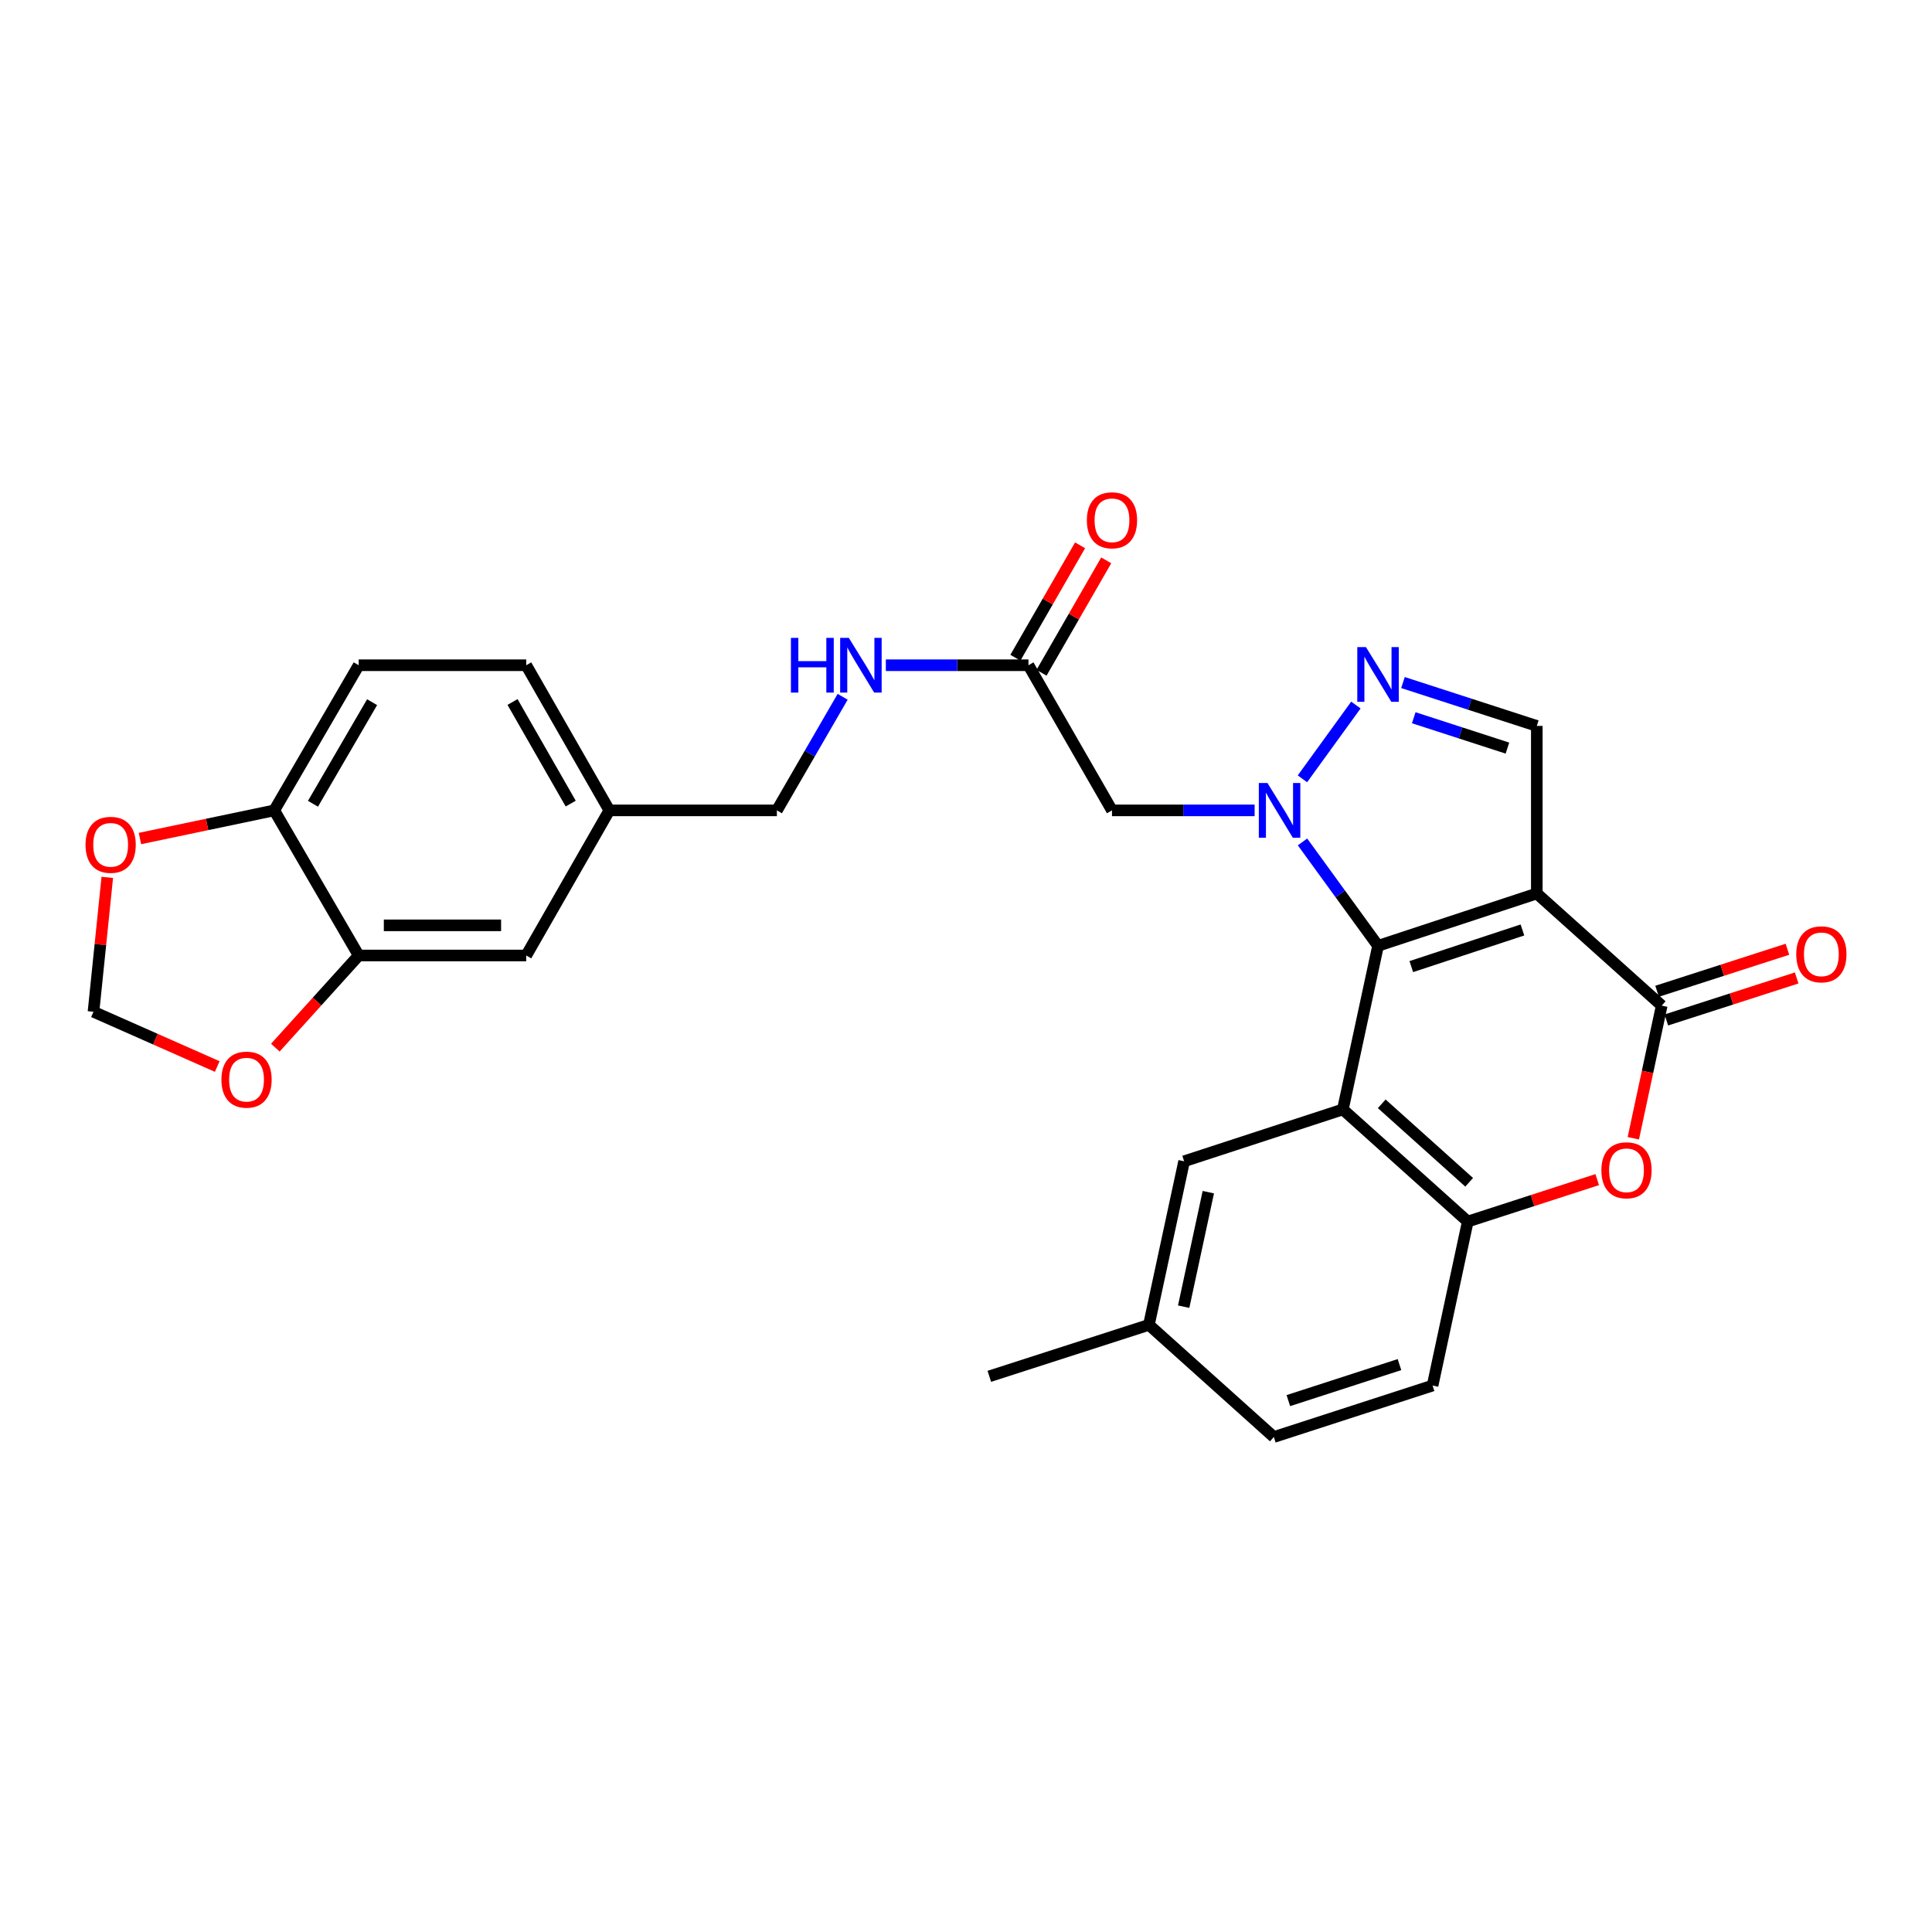 <?xml version='1.0' encoding='iso-8859-1'?>
<svg version='1.1' baseProfile='full'
              xmlns='http://www.w3.org/2000/svg'
                      xmlns:rdkit='http://www.rdkit.org/xml'
                      xmlns:xlink='http://www.w3.org/1999/xlink'
                  xml:space='preserve'
width='1000px' height='1000px' viewBox='0 0 1000 1000'>
<!-- END OF HEADER -->
<rect style='opacity:1.0;fill:#FFFFFF;stroke:none' width='1000' height='1000' x='0' y='0'> </rect>
<path class='bond-0' d='M 713.273,489.557 L 795.447,462.463' style='fill:none;fill-rule:evenodd;stroke:#000000;stroke-width:6px;stroke-linecap:butt;stroke-linejoin:miter;stroke-opacity:1' />
<path class='bond-0' d='M 730.485,500.314 L 788.007,481.348' style='fill:none;fill-rule:evenodd;stroke:#000000;stroke-width:6px;stroke-linecap:butt;stroke-linejoin:miter;stroke-opacity:1' />
<path class='bond-1' d='M 713.273,489.557 L 693.723,462.667' style='fill:none;fill-rule:evenodd;stroke:#000000;stroke-width:6px;stroke-linecap:butt;stroke-linejoin:miter;stroke-opacity:1' />
<path class='bond-1' d='M 693.723,462.667 L 674.173,435.778' style='fill:none;fill-rule:evenodd;stroke:#0000FF;stroke-width:6px;stroke-linecap:butt;stroke-linejoin:miter;stroke-opacity:1' />
<path class='bond-2' d='M 713.273,489.557 L 695.066,574.236' style='fill:none;fill-rule:evenodd;stroke:#000000;stroke-width:6px;stroke-linecap:butt;stroke-linejoin:miter;stroke-opacity:1' />
<path class='bond-3' d='M 795.447,462.463 L 860.099,520.508' style='fill:none;fill-rule:evenodd;stroke:#000000;stroke-width:6px;stroke-linecap:butt;stroke-linejoin:miter;stroke-opacity:1' />
<path class='bond-6' d='M 795.447,462.463 L 795.447,375.737' style='fill:none;fill-rule:evenodd;stroke:#000000;stroke-width:6px;stroke-linecap:butt;stroke-linejoin:miter;stroke-opacity:1' />
<path class='bond-4' d='M 674.135,403.119 L 701.805,364.931' style='fill:none;fill-rule:evenodd;stroke:#0000FF;stroke-width:6px;stroke-linecap:butt;stroke-linejoin:miter;stroke-opacity:1' />
<path class='bond-8' d='M 649.393,419.451 L 612.476,419.451' style='fill:none;fill-rule:evenodd;stroke:#0000FF;stroke-width:6px;stroke-linecap:butt;stroke-linejoin:miter;stroke-opacity:1' />
<path class='bond-8' d='M 612.476,419.451 L 575.559,419.451' style='fill:none;fill-rule:evenodd;stroke:#000000;stroke-width:6px;stroke-linecap:butt;stroke-linejoin:miter;stroke-opacity:1' />
<path class='bond-7' d='M 695.066,574.236 L 759.709,632.273' style='fill:none;fill-rule:evenodd;stroke:#000000;stroke-width:6px;stroke-linecap:butt;stroke-linejoin:miter;stroke-opacity:1' />
<path class='bond-7' d='M 715.188,571.329 L 760.438,611.955' style='fill:none;fill-rule:evenodd;stroke:#000000;stroke-width:6px;stroke-linecap:butt;stroke-linejoin:miter;stroke-opacity:1' />
<path class='bond-11' d='M 695.066,574.236 L 612.9,601.078' style='fill:none;fill-rule:evenodd;stroke:#000000;stroke-width:6px;stroke-linecap:butt;stroke-linejoin:miter;stroke-opacity:1' />
<path class='bond-14' d='M 862.492,527.935 L 896.224,517.063' style='fill:none;fill-rule:evenodd;stroke:#000000;stroke-width:6px;stroke-linecap:butt;stroke-linejoin:miter;stroke-opacity:1' />
<path class='bond-14' d='M 896.224,517.063 L 929.955,506.191' style='fill:none;fill-rule:evenodd;stroke:#FF0000;stroke-width:6px;stroke-linecap:butt;stroke-linejoin:miter;stroke-opacity:1' />
<path class='bond-14' d='M 857.705,513.082 L 891.436,502.209' style='fill:none;fill-rule:evenodd;stroke:#000000;stroke-width:6px;stroke-linecap:butt;stroke-linejoin:miter;stroke-opacity:1' />
<path class='bond-14' d='M 891.436,502.209 L 925.168,491.337' style='fill:none;fill-rule:evenodd;stroke:#FF0000;stroke-width:6px;stroke-linecap:butt;stroke-linejoin:miter;stroke-opacity:1' />
<path class='bond-29' d='M 860.099,520.508 L 852.752,554.834' style='fill:none;fill-rule:evenodd;stroke:#000000;stroke-width:6px;stroke-linecap:butt;stroke-linejoin:miter;stroke-opacity:1' />
<path class='bond-29' d='M 852.752,554.834 L 845.405,589.159' style='fill:none;fill-rule:evenodd;stroke:#FF0000;stroke-width:6px;stroke-linecap:butt;stroke-linejoin:miter;stroke-opacity:1' />
<path class='bond-28' d='M 726.172,353.284 L 760.809,364.511' style='fill:none;fill-rule:evenodd;stroke:#0000FF;stroke-width:6px;stroke-linecap:butt;stroke-linejoin:miter;stroke-opacity:1' />
<path class='bond-28' d='M 760.809,364.511 L 795.447,375.737' style='fill:none;fill-rule:evenodd;stroke:#000000;stroke-width:6px;stroke-linecap:butt;stroke-linejoin:miter;stroke-opacity:1' />
<path class='bond-28' d='M 731.752,371.498 L 755.998,379.356' style='fill:none;fill-rule:evenodd;stroke:#0000FF;stroke-width:6px;stroke-linecap:butt;stroke-linejoin:miter;stroke-opacity:1' />
<path class='bond-28' d='M 755.998,379.356 L 780.244,387.215' style='fill:none;fill-rule:evenodd;stroke:#000000;stroke-width:6px;stroke-linecap:butt;stroke-linejoin:miter;stroke-opacity:1' />
<path class='bond-5' d='M 826.715,610.567 L 793.212,621.42' style='fill:none;fill-rule:evenodd;stroke:#FF0000;stroke-width:6px;stroke-linecap:butt;stroke-linejoin:miter;stroke-opacity:1' />
<path class='bond-5' d='M 793.212,621.42 L 759.709,632.273' style='fill:none;fill-rule:evenodd;stroke:#000000;stroke-width:6px;stroke-linecap:butt;stroke-linejoin:miter;stroke-opacity:1' />
<path class='bond-19' d='M 759.709,632.273 L 741.502,717.161' style='fill:none;fill-rule:evenodd;stroke:#000000;stroke-width:6px;stroke-linecap:butt;stroke-linejoin:miter;stroke-opacity:1' />
<path class='bond-9' d='M 575.559,419.451 L 532.33,344.326' style='fill:none;fill-rule:evenodd;stroke:#000000;stroke-width:6px;stroke-linecap:butt;stroke-linejoin:miter;stroke-opacity:1' />
<path class='bond-17' d='M 532.33,344.326 L 495.422,344.326' style='fill:none;fill-rule:evenodd;stroke:#000000;stroke-width:6px;stroke-linecap:butt;stroke-linejoin:miter;stroke-opacity:1' />
<path class='bond-17' d='M 495.422,344.326 L 458.513,344.326' style='fill:none;fill-rule:evenodd;stroke:#0000FF;stroke-width:6px;stroke-linecap:butt;stroke-linejoin:miter;stroke-opacity:1' />
<path class='bond-20' d='M 539.093,348.218 L 555.836,319.128' style='fill:none;fill-rule:evenodd;stroke:#000000;stroke-width:6px;stroke-linecap:butt;stroke-linejoin:miter;stroke-opacity:1' />
<path class='bond-20' d='M 555.836,319.128 L 572.58,290.037' style='fill:none;fill-rule:evenodd;stroke:#FF0000;stroke-width:6px;stroke-linecap:butt;stroke-linejoin:miter;stroke-opacity:1' />
<path class='bond-20' d='M 525.567,340.434 L 542.311,311.343' style='fill:none;fill-rule:evenodd;stroke:#000000;stroke-width:6px;stroke-linecap:butt;stroke-linejoin:miter;stroke-opacity:1' />
<path class='bond-20' d='M 542.311,311.343 L 559.054,282.252' style='fill:none;fill-rule:evenodd;stroke:#FF0000;stroke-width:6px;stroke-linecap:butt;stroke-linejoin:miter;stroke-opacity:1' />
<path class='bond-10' d='M 185.661,494.559 L 272.37,494.559' style='fill:none;fill-rule:evenodd;stroke:#000000;stroke-width:6px;stroke-linecap:butt;stroke-linejoin:miter;stroke-opacity:1' />
<path class='bond-10' d='M 198.668,478.953 L 259.364,478.953' style='fill:none;fill-rule:evenodd;stroke:#000000;stroke-width:6px;stroke-linecap:butt;stroke-linejoin:miter;stroke-opacity:1' />
<path class='bond-13' d='M 185.661,494.559 L 164.089,518.409' style='fill:none;fill-rule:evenodd;stroke:#000000;stroke-width:6px;stroke-linecap:butt;stroke-linejoin:miter;stroke-opacity:1' />
<path class='bond-13' d='M 164.089,518.409 L 142.517,542.259' style='fill:none;fill-rule:evenodd;stroke:#FF0000;stroke-width:6px;stroke-linecap:butt;stroke-linejoin:miter;stroke-opacity:1' />
<path class='bond-31' d='M 185.661,494.559 L 141.947,419.451' style='fill:none;fill-rule:evenodd;stroke:#000000;stroke-width:6px;stroke-linecap:butt;stroke-linejoin:miter;stroke-opacity:1' />
<path class='bond-23' d='M 612.9,601.078 L 594.676,685.749' style='fill:none;fill-rule:evenodd;stroke:#000000;stroke-width:6px;stroke-linecap:butt;stroke-linejoin:miter;stroke-opacity:1' />
<path class='bond-23' d='M 625.423,617.063 L 612.666,676.333' style='fill:none;fill-rule:evenodd;stroke:#000000;stroke-width:6px;stroke-linecap:butt;stroke-linejoin:miter;stroke-opacity:1' />
<path class='bond-12' d='M 141.947,419.451 L 185.661,344.326' style='fill:none;fill-rule:evenodd;stroke:#000000;stroke-width:6px;stroke-linecap:butt;stroke-linejoin:miter;stroke-opacity:1' />
<path class='bond-12' d='M 161.993,416.031 L 192.593,363.443' style='fill:none;fill-rule:evenodd;stroke:#000000;stroke-width:6px;stroke-linecap:butt;stroke-linejoin:miter;stroke-opacity:1' />
<path class='bond-15' d='M 141.947,419.451 L 107.189,426.736' style='fill:none;fill-rule:evenodd;stroke:#000000;stroke-width:6px;stroke-linecap:butt;stroke-linejoin:miter;stroke-opacity:1' />
<path class='bond-15' d='M 107.189,426.736 L 72.431,434.021' style='fill:none;fill-rule:evenodd;stroke:#FF0000;stroke-width:6px;stroke-linecap:butt;stroke-linejoin:miter;stroke-opacity:1' />
<path class='bond-16' d='M 112.442,552.032 L 80.416,537.861' style='fill:none;fill-rule:evenodd;stroke:#FF0000;stroke-width:6px;stroke-linecap:butt;stroke-linejoin:miter;stroke-opacity:1' />
<path class='bond-16' d='M 80.416,537.861 L 48.39,523.69' style='fill:none;fill-rule:evenodd;stroke:#000000;stroke-width:6px;stroke-linecap:butt;stroke-linejoin:miter;stroke-opacity:1' />
<path class='bond-32' d='M 55.53,454.132 L 51.96,488.911' style='fill:none;fill-rule:evenodd;stroke:#FF0000;stroke-width:6px;stroke-linecap:butt;stroke-linejoin:miter;stroke-opacity:1' />
<path class='bond-32' d='M 51.96,488.911 L 48.39,523.69' style='fill:none;fill-rule:evenodd;stroke:#000000;stroke-width:6px;stroke-linecap:butt;stroke-linejoin:miter;stroke-opacity:1' />
<path class='bond-24' d='M 436.151,360.656 L 419.134,390.054' style='fill:none;fill-rule:evenodd;stroke:#0000FF;stroke-width:6px;stroke-linecap:butt;stroke-linejoin:miter;stroke-opacity:1' />
<path class='bond-24' d='M 419.134,390.054 L 402.116,419.451' style='fill:none;fill-rule:evenodd;stroke:#000000;stroke-width:6px;stroke-linecap:butt;stroke-linejoin:miter;stroke-opacity:1' />
<path class='bond-18' d='M 272.37,494.559 L 315.39,419.451' style='fill:none;fill-rule:evenodd;stroke:#000000;stroke-width:6px;stroke-linecap:butt;stroke-linejoin:miter;stroke-opacity:1' />
<path class='bond-30' d='M 741.502,717.161 L 659.337,743.795' style='fill:none;fill-rule:evenodd;stroke:#000000;stroke-width:6px;stroke-linecap:butt;stroke-linejoin:miter;stroke-opacity:1' />
<path class='bond-30' d='M 724.365,706.31 L 666.849,724.954' style='fill:none;fill-rule:evenodd;stroke:#000000;stroke-width:6px;stroke-linecap:butt;stroke-linejoin:miter;stroke-opacity:1' />
<path class='bond-21' d='M 185.661,344.326 L 272.37,344.326' style='fill:none;fill-rule:evenodd;stroke:#000000;stroke-width:6px;stroke-linecap:butt;stroke-linejoin:miter;stroke-opacity:1' />
<path class='bond-22' d='M 315.39,419.451 L 402.116,419.451' style='fill:none;fill-rule:evenodd;stroke:#000000;stroke-width:6px;stroke-linecap:butt;stroke-linejoin:miter;stroke-opacity:1' />
<path class='bond-26' d='M 315.39,419.451 L 272.37,344.326' style='fill:none;fill-rule:evenodd;stroke:#000000;stroke-width:6px;stroke-linecap:butt;stroke-linejoin:miter;stroke-opacity:1' />
<path class='bond-26' d='M 295.395,415.938 L 265.28,363.35' style='fill:none;fill-rule:evenodd;stroke:#000000;stroke-width:6px;stroke-linecap:butt;stroke-linejoin:miter;stroke-opacity:1' />
<path class='bond-25' d='M 594.676,685.749 L 659.337,743.795' style='fill:none;fill-rule:evenodd;stroke:#000000;stroke-width:6px;stroke-linecap:butt;stroke-linejoin:miter;stroke-opacity:1' />
<path class='bond-27' d='M 594.676,685.749 L 512.069,712.384' style='fill:none;fill-rule:evenodd;stroke:#000000;stroke-width:6px;stroke-linecap:butt;stroke-linejoin:miter;stroke-opacity:1' />
<path  class='atom-2' d='M 656.042 405.291
L 665.322 420.291
Q 666.242 421.771, 667.722 424.451
Q 669.202 427.131, 669.282 427.291
L 669.282 405.291
L 673.042 405.291
L 673.042 433.611
L 669.162 433.611
L 659.202 417.211
Q 658.042 415.291, 656.802 413.091
Q 655.602 410.891, 655.242 410.211
L 655.242 433.611
L 651.562 433.611
L 651.562 405.291
L 656.042 405.291
' fill='#0000FF'/>
<path  class='atom-5' d='M 707.013 334.943
L 716.293 349.943
Q 717.213 351.423, 718.693 354.103
Q 720.173 356.783, 720.253 356.943
L 720.253 334.943
L 724.013 334.943
L 724.013 363.263
L 720.133 363.263
L 710.173 346.863
Q 709.013 344.943, 707.773 342.743
Q 706.573 340.543, 706.213 339.863
L 706.213 363.263
L 702.533 363.263
L 702.533 334.943
L 707.013 334.943
' fill='#0000FF'/>
<path  class='atom-6' d='M 828.874 605.736
Q 828.874 598.936, 832.234 595.136
Q 835.594 591.336, 841.874 591.336
Q 848.154 591.336, 851.514 595.136
Q 854.874 598.936, 854.874 605.736
Q 854.874 612.616, 851.474 616.536
Q 848.074 620.416, 841.874 620.416
Q 835.634 620.416, 832.234 616.536
Q 828.874 612.656, 828.874 605.736
M 841.874 617.216
Q 846.194 617.216, 848.514 614.336
Q 850.874 611.416, 850.874 605.736
Q 850.874 600.176, 848.514 597.376
Q 846.194 594.536, 841.874 594.536
Q 837.554 594.536, 835.194 597.336
Q 832.874 600.136, 832.874 605.736
Q 832.874 611.456, 835.194 614.336
Q 837.554 617.216, 841.874 617.216
' fill='#FF0000'/>
<path  class='atom-14' d='M 114.607 558.823
Q 114.607 552.023, 117.967 548.223
Q 121.327 544.423, 127.607 544.423
Q 133.887 544.423, 137.247 548.223
Q 140.607 552.023, 140.607 558.823
Q 140.607 565.703, 137.207 569.623
Q 133.807 573.503, 127.607 573.503
Q 121.367 573.503, 117.967 569.623
Q 114.607 565.743, 114.607 558.823
M 127.607 570.303
Q 131.927 570.303, 134.247 567.423
Q 136.607 564.503, 136.607 558.823
Q 136.607 553.263, 134.247 550.463
Q 131.927 547.623, 127.607 547.623
Q 123.287 547.623, 120.927 550.423
Q 118.607 553.223, 118.607 558.823
Q 118.607 564.543, 120.927 567.423
Q 123.287 570.303, 127.607 570.303
' fill='#FF0000'/>
<path  class='atom-15' d='M 929.732 493.954
Q 929.732 487.154, 933.092 483.354
Q 936.452 479.554, 942.732 479.554
Q 949.012 479.554, 952.372 483.354
Q 955.732 487.154, 955.732 493.954
Q 955.732 500.834, 952.332 504.754
Q 948.932 508.634, 942.732 508.634
Q 936.492 508.634, 933.092 504.754
Q 929.732 500.874, 929.732 493.954
M 942.732 505.434
Q 947.052 505.434, 949.372 502.554
Q 951.732 499.634, 951.732 493.954
Q 951.732 488.394, 949.372 485.594
Q 947.052 482.754, 942.732 482.754
Q 938.412 482.754, 936.052 485.554
Q 933.732 488.354, 933.732 493.954
Q 933.732 499.674, 936.052 502.554
Q 938.412 505.434, 942.732 505.434
' fill='#FF0000'/>
<path  class='atom-16' d='M 44.268 437.279
Q 44.268 430.479, 47.628 426.679
Q 50.988 422.879, 57.268 422.879
Q 63.548 422.879, 66.908 426.679
Q 70.268 430.479, 70.268 437.279
Q 70.268 444.159, 66.868 448.079
Q 63.468 451.959, 57.268 451.959
Q 51.028 451.959, 47.628 448.079
Q 44.268 444.199, 44.268 437.279
M 57.268 448.759
Q 61.588 448.759, 63.908 445.879
Q 66.268 442.959, 66.268 437.279
Q 66.268 431.719, 63.908 428.919
Q 61.588 426.079, 57.268 426.079
Q 52.948 426.079, 50.588 428.879
Q 48.268 431.679, 48.268 437.279
Q 48.268 442.999, 50.588 445.879
Q 52.948 448.759, 57.268 448.759
' fill='#FF0000'/>
<path  class='atom-18' d='M 409.385 330.166
L 413.225 330.166
L 413.225 342.206
L 427.705 342.206
L 427.705 330.166
L 431.545 330.166
L 431.545 358.486
L 427.705 358.486
L 427.705 345.406
L 413.225 345.406
L 413.225 358.486
L 409.385 358.486
L 409.385 330.166
' fill='#0000FF'/>
<path  class='atom-18' d='M 439.345 330.166
L 448.625 345.166
Q 449.545 346.646, 451.025 349.326
Q 452.505 352.006, 452.585 352.166
L 452.585 330.166
L 456.345 330.166
L 456.345 358.486
L 452.465 358.486
L 442.505 342.086
Q 441.345 340.166, 440.105 337.966
Q 438.905 335.766, 438.545 335.086
L 438.545 358.486
L 434.865 358.486
L 434.865 330.166
L 439.345 330.166
' fill='#0000FF'/>
<path  class='atom-21' d='M 562.559 269.298
Q 562.559 262.498, 565.919 258.698
Q 569.279 254.898, 575.559 254.898
Q 581.839 254.898, 585.199 258.698
Q 588.559 262.498, 588.559 269.298
Q 588.559 276.178, 585.159 280.098
Q 581.759 283.978, 575.559 283.978
Q 569.319 283.978, 565.919 280.098
Q 562.559 276.218, 562.559 269.298
M 575.559 280.778
Q 579.879 280.778, 582.199 277.898
Q 584.559 274.978, 584.559 269.298
Q 584.559 263.738, 582.199 260.938
Q 579.879 258.098, 575.559 258.098
Q 571.239 258.098, 568.879 260.898
Q 566.559 263.698, 566.559 269.298
Q 566.559 275.018, 568.879 277.898
Q 571.239 280.778, 575.559 280.778
' fill='#FF0000'/>
</svg>
